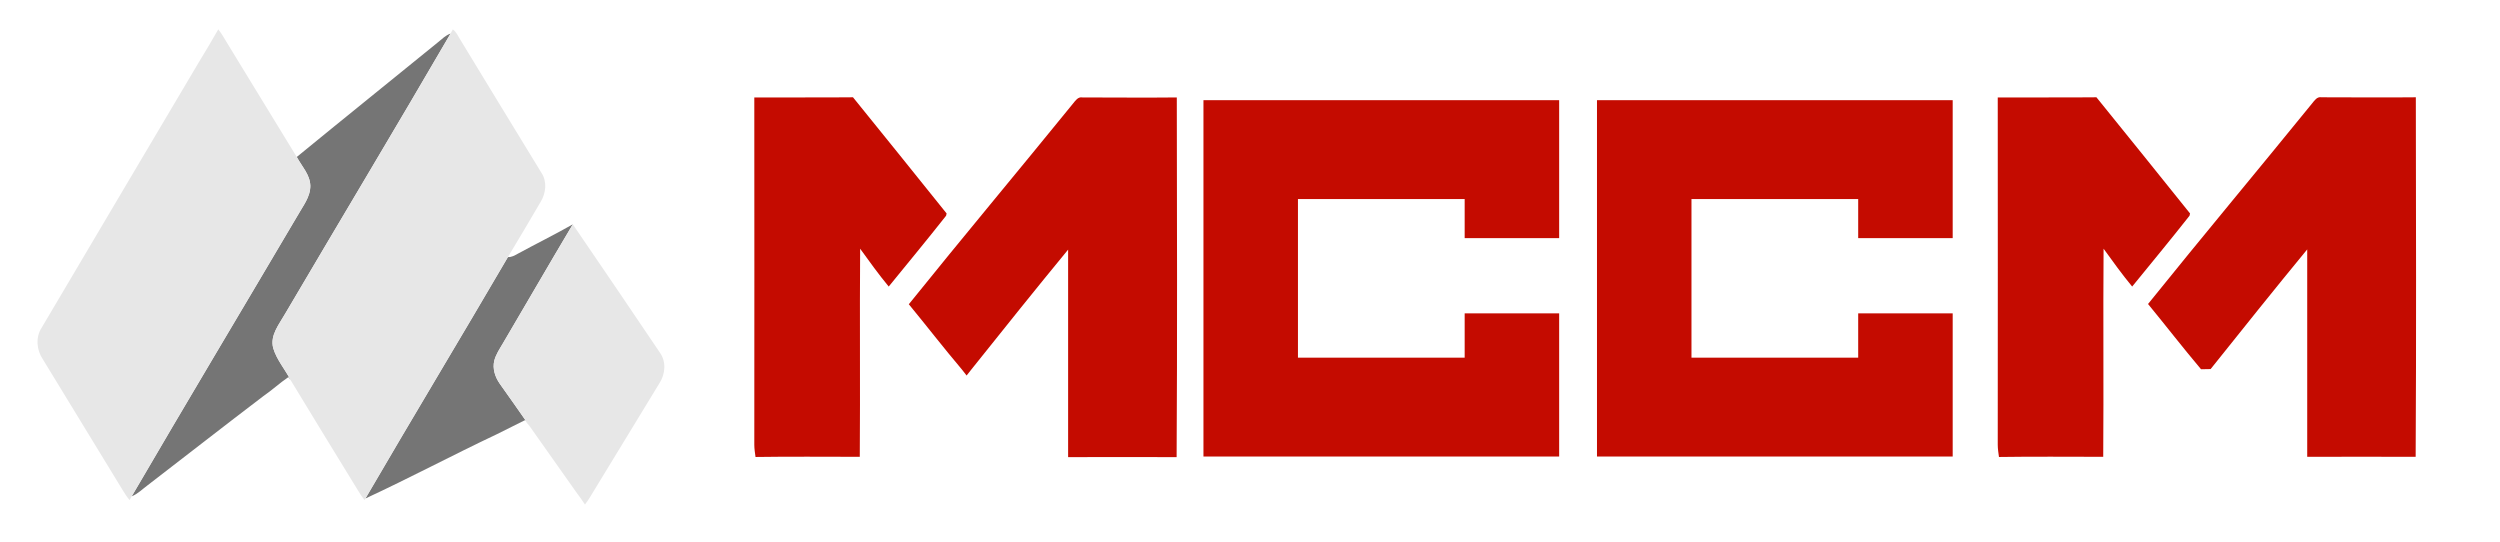 <?xml version="1.0" encoding="UTF-8" standalone="no"?>
<!DOCTYPE svg PUBLIC "-//W3C//DTD SVG 1.1//EN" "http://www.w3.org/Graphics/SVG/1.1/DTD/svg11.dtd">
<svg width="100%" height="100%" viewBox="0 0 2421 525" version="1.1" xmlns="http://www.w3.org/2000/svg" xmlns:xlink="http://www.w3.org/1999/xlink" xml:space="preserve" xmlns:serif="http://www.serif.com/" style="fill-rule:evenodd;clip-rule:evenodd;stroke-linejoin:round;stroke-miterlimit:2;">
    <g transform="matrix(1,0,0,1,-147093,-1486.81)">
        <g id="logo-SVG" serif:id="logo SVG" transform="matrix(0.957,0,0,0.89,110143,193.474)">
            <rect x="38617.7" y="1453.75" width="2529.39" height="589.176" style="fill:none;"/>
            <g transform="matrix(0.882,0,0,0.922,37545,206.273)">
                <path d="M1864.92,1617.14C1844.2,1629.27 1822.75,1640.13 1801.77,1651.86C1798.28,1653.8 1794.66,1656.14 1790.51,1655.74C1736.41,1750.98 1680.97,1845.4 1627,1940.7C1677.75,1916.51 1727.16,1889.43 1777.77,1864.84C1788.63,1859.34 1799.49,1853.71 1810.28,1848.15C1812.09,1850.63 1813.9,1853.18 1815.65,1855.73C1804.38,1838.77 1792.65,1822.15 1781.19,1805.33C1775.83,1797.49 1772.61,1787.57 1774.82,1778.12C1776.7,1770.68 1780.99,1764.18 1784.74,1757.61C1811.56,1710.83 1837.9,1663.79 1864.92,1617.14ZM1724.68,1392.03C1719.05,1393.97 1714.89,1398.46 1710.4,1402.15C1656.37,1447.38 1602.06,1492.29 1548.23,1537.66C1554,1548.65 1563.45,1558.57 1563.79,1571.57C1563.92,1585.04 1555,1595.9 1548.97,1607.15C1485.69,1717.53 1421.6,1827.51 1358.85,1938.16C1365.96,1935.21 1371.25,1929.51 1377.29,1924.95C1421.53,1889.97 1465.44,1854.65 1509.82,1819.94C1519.81,1812.9 1528.66,1804.39 1538.65,1797.42C1539.32,1798.42 1540.66,1800.3 1541.33,1801.24C1534.96,1788.37 1525.11,1777.05 1521.15,1763.04C1517.46,1747.96 1527.92,1735.36 1534.69,1723.03C1597.91,1612.58 1662.06,1502.74 1724.68,1392.03Z" style="fill:rgb(117,117,117);"/>
            </g>
            <g transform="matrix(0.882,0,0,0.922,37545,206.273)">
                <path d="M1964.67,1768.27C1931.56,1717.8 1898.37,1667.4 1864.92,1617.14C1837.9,1663.79 1811.56,1710.83 1784.74,1757.61C1780.99,1764.18 1776.7,1770.68 1774.82,1778.12C1772.61,1787.57 1775.83,1797.49 1781.19,1805.33C1792.65,1822.15 1804.38,1838.77 1815.65,1855.73C1833.41,1881.59 1851.18,1907.46 1868.94,1933.33C1872.29,1938.09 1875.78,1942.78 1878.86,1947.81C1883.69,1941.64 1887.11,1934.61 1891.27,1927.97C1915.53,1886.95 1939.94,1845.94 1964.2,1804.86C1971.17,1794 1972.38,1779.12 1964.67,1768.27ZM1468.73,1403.82C1465.37,1398.13 1462.22,1392.29 1458.2,1387C1451.03,1399.93 1443.72,1412.74 1436.14,1425.4C1375.81,1529.95 1315.68,1634.63 1255.48,1739.25C1248.44,1750.51 1249.71,1765.45 1256.89,1776.38C1287.39,1827.85 1317.89,1879.38 1348.53,1930.85C1350.87,1934.94 1353.42,1938.89 1356.44,1942.58C1357.04,1941.51 1358.25,1939.3 1358.85,1938.16C1421.6,1827.51 1485.69,1717.53 1548.97,1607.15C1555,1595.9 1563.92,1585.04 1563.79,1571.57C1563.45,1558.57 1554,1548.65 1548.23,1537.66C1521.62,1493.09 1495.21,1448.46 1468.73,1403.82ZM1735.74,1399.06C1733.19,1394.91 1731.31,1390.08 1727.29,1387.07C1726.62,1388.27 1725.35,1390.75 1724.68,1392.03C1662.06,1502.74 1597.91,1612.58 1534.69,1723.03C1527.92,1735.36 1517.46,1747.96 1521.15,1763.04C1525.11,1777.05 1534.96,1788.37 1541.33,1801.24C1566.94,1844.6 1592.55,1887.83 1618.36,1930.99C1620.7,1934.94 1623.11,1938.96 1626.06,1942.51L1627,1940.7C1680.97,1845.4 1736.41,1750.98 1790.51,1655.74C1803.18,1634.1 1815.65,1612.38 1828.05,1590.6C1834.15,1580.35 1835.62,1566.74 1828.99,1556.42C1797.95,1503.95 1766.64,1451.61 1735.74,1399.06Z" style="fill:rgb(231,231,231);"/>
            </g>
            <g transform="matrix(1.239,0,0,1.333,39567,1311.52)">
                <g transform="matrix(0.408,0,0,0.408,-155.531,184.428)">
                    <g transform="matrix(0.349,0,0,0.349,-977.673,837.895)">
                        <path d="M2797,-2391C2986,-2392 3174,-2390 3363,-2392C3543,-2171 3721,-1948 3900,-1726L3897,-1713C3789,-1576 3678,-1442 3568,-1307C3510,-1377 3457,-1451 3404,-1524C3401,-1127 3405,-729 3402,-331C3202,-331 3003,-333 2804,-330C2801,-353 2797,-376 2797,-400C2797,-1064 2798,-1728 2797,-2391" style="fill:rgb(196,11,0);"/>
                    </g>
                    <g transform="matrix(1.839,0,0,1.839,-51707.6,-3522.84)">
                        <path d="M28463.5,1923.94C28466,1920.9 28468.8,1916.54 28473.6,1917.48C28507.7,1917.48 28542.1,1917.86 28576.3,1917.48C28576.5,2047.91 28576.9,2178.35 28576.1,2308.78C28536.8,2308.59 28497.3,2308.78 28458,2308.78L28458,2083.04C28422.5,2126.14 28387.7,2169.61 28352.8,2213.28L28352.8,2213.28L28347.5,2220L28342.4,2213.47L28342.4,2213.47C28322.6,2190.12 28304,2166 28284.6,2142.46C28343.4,2069.46 28403.6,1997.6 28462.8,1924.8L28463.5,1923.94Z" style="fill:rgb(196,11,0);"/>
                    </g>
                </g>
                <g transform="matrix(0.408,0,0,0.408,860.011,184.428)">
                    <g transform="matrix(0.349,0,0,0.349,-977.673,837.895)">
                        <path d="M2797,-2391C2986,-2392 3174,-2390 3363,-2392C3543,-2171 3721,-1948 3900,-1726L3897,-1713C3789,-1576 3678,-1442 3568,-1307C3510,-1377 3457,-1451 3404,-1524C3401,-1127 3405,-729 3402,-331C3202,-331 3003,-333 2804,-330C2801,-353 2797,-376 2797,-400C2797,-1064 2798,-1728 2797,-2391" style="fill:rgb(196,11,0);"/>
                    </g>
                    <g transform="matrix(0.349,0,0,0.349,-977.673,837.895)">
                        <path d="M4601,-2358C4614,-2374 4629,-2397 4654,-2392C4834,-2392 5015,-2390 5195,-2392C5196,-1705 5198,-1018 5194,-331C4987,-332 4779,-331 4572,-331L4572,-1520C4385,-1293 4202,-1064 4018,-834C4004,-834 3977,-833 3963,-833C3859,-956 3761,-1083 3659,-1207C3970,-1593 4288,-1973 4601,-2358" style="fill:rgb(196,11,0);"/>
                    </g>
                </g>
                <g transform="matrix(0.694,0,0,0.738,-19689.7,-1228.96)">
                    <path d="M28674.9,1920.07L29093.5,1920.07L29093.5,2072.65L28982.3,2072.65L28982.3,2029.43L28786.1,2029.43L28786.1,2204.86L28982.3,2204.86L28982.3,2155.86L29093.5,2155.86L29093.5,2314.21L28674.9,2314.21L28674.9,1920.07Z" style="fill:rgb(196,11,0);"/>
                </g>
                <g transform="matrix(0.694,0,0,0.738,-19368.3,-1228.96)">
                    <path d="M28674.9,1920.07L29093.5,1920.07L29093.5,2072.65L28982.3,2072.65L28982.3,2029.43L28786.1,2029.43L28786.1,2204.86L28982.3,2204.86L28982.3,2155.86L29093.5,2155.86L29093.5,2314.21L28674.9,2314.21L28674.9,1920.07Z" style="fill:rgb(196,11,0);"/>
                </g>
            </g>
        </g>
    </g>
</svg>
